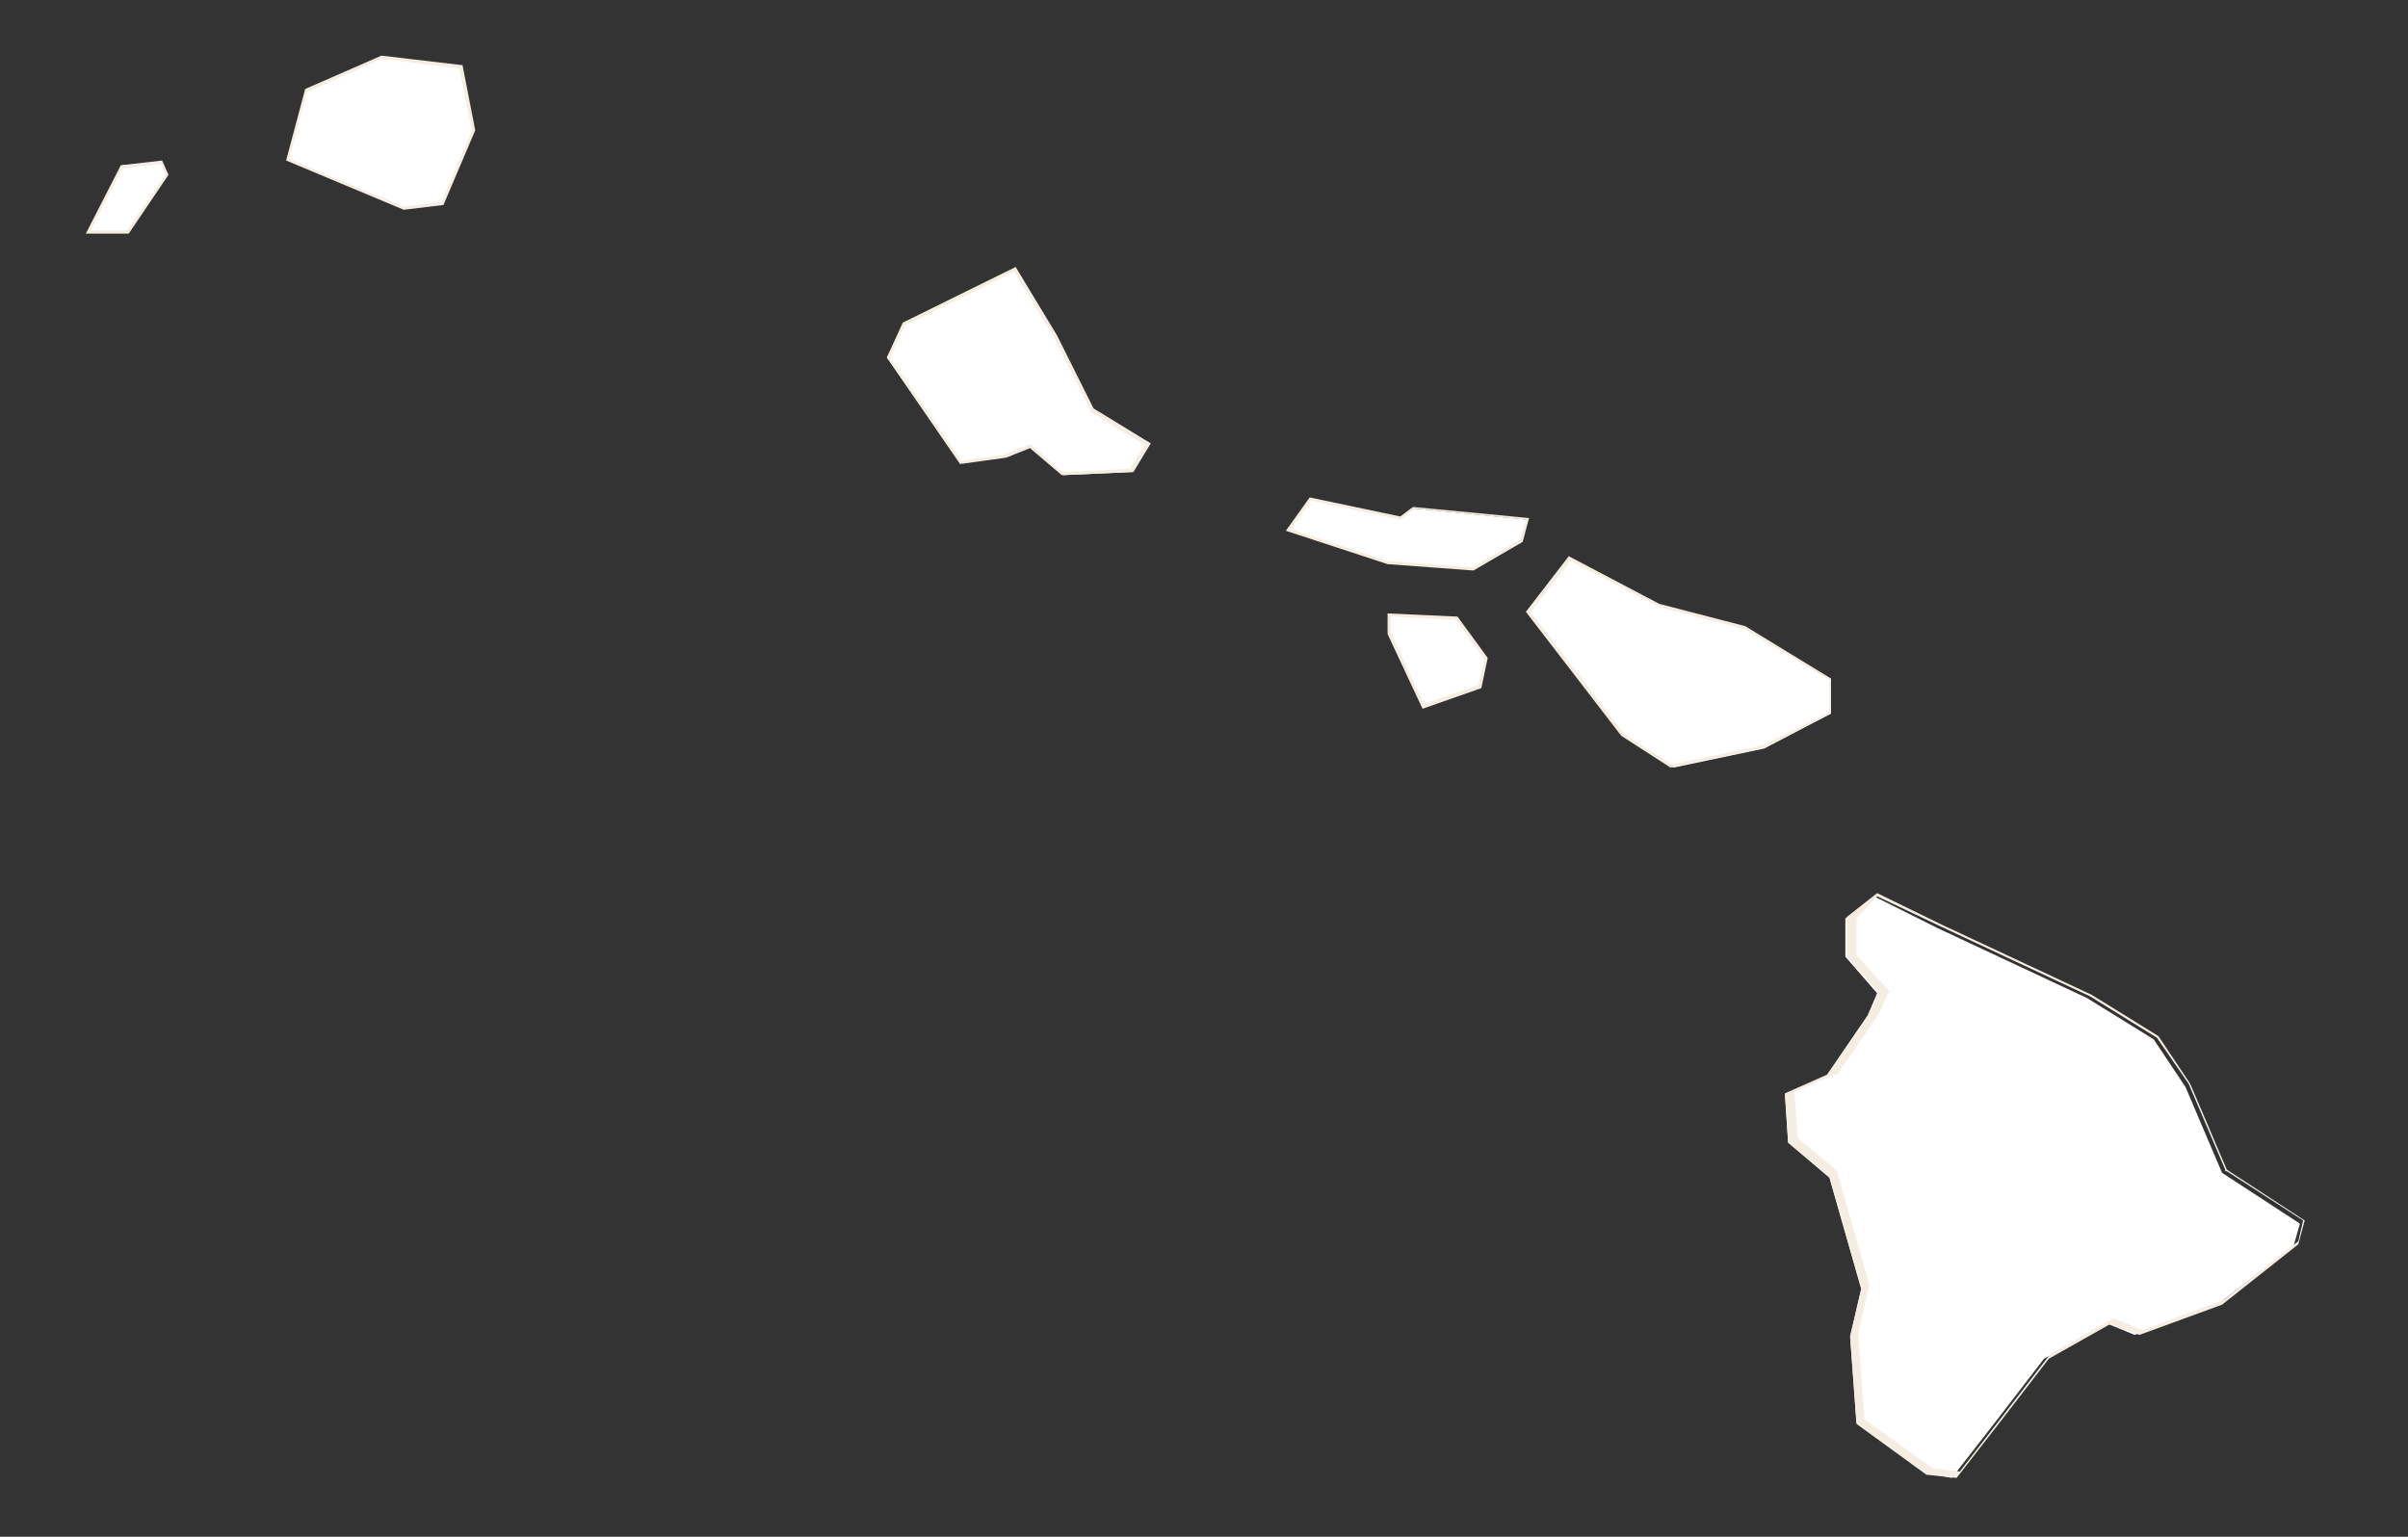 <?xml version="1.0" encoding="utf-8"?>
<!-- Generator: Adobe Illustrator 22.1.0, SVG Export Plug-In . SVG Version: 6.00 Build 0)  -->
<svg version="1.1" id="Layer_1" xmlns="http://www.w3.org/2000/svg" xmlns:xlink="http://www.w3.org/1999/xlink" x="0px" y="0px"
	 viewBox="0 0 151.5 96.7" style="enable-background:new 0 0 151.5 96.7;" xml:space="preserve">
<rect x="0" y="0" width="151.5" height="96.7" fill="#333333" stroke="none"/>
<style type="text/css">
	.st0{fill:#FFFFFF;}
	.st1{fill:#F5EDE2;}
</style>
<g>
	<path class="st0" d="M121.2,92.7l-4.4-3.2l-0.4-5.4l0.7-3l-2-7l-2.6-2.2l-0.2-3l2.6-1.2l2.6-3.8l0.6-1.4l-2-2.3l0-2.4l1.8-1.4l4,2
		l9.4,4.4l4.2,2.6l2,3l2.3,5.4l4.9,3.2l-0.4,1.4l-4.8,3.7l-5.2,1.9l-1.7-0.7l-4,2.2l-3,3.9l-2.8,3.6L121.2,92.7z M102.1,46.2
		l-5.9-7.7l2.6-3.4l5.6,3l5.4,1.4l5.4,3.3l0,2.1l-4.2,2.2l-5.7,1.2L102.1,46.2z M87.4,39.9l0-1.2l4.3,0.2l1.8,2.6l-0.4,1.8l-3.5,1.2
		L87.4,39.9z M87.3,35.4l-6.2-2.1l1.4-1.9l5.6,1.2L89,32l7.1,0.7l-0.4,1.4l-3,1.7L87.3,35.4z M64.8,28.1l-1.6,0.6l-2.8,0.4l-4.6-6.6
		l1-2.1l7-3.4l2.6,4.2l2.3,4.6l3.6,2.2l-1,1.7l-4.4,0.2L64.8,28.1z M5.6,14.6l2.1-4.2l2.4-0.2l0.4,0.8L8,14.6H5.6z M18.1,10l1.2-4.4
		l4.7-2l5,0.6l0.8,4l-2,4.6l-2.4,0.3L18.1,10z"/>
	<path class="st1" d="M24,3.7l4.9,0.6l0.8,3.9l-1.9,4.5L25.4,13l-7.2-3l1.1-4.2L24,3.7 M10.1,10.3l0.3,0.7L8,14.5H5.7l2-3.9
		L10.1,10.3 M63.8,17.1l2.5,4.1l2.3,4.6l0,0.1l0,0l3.4,2.1l-0.9,1.5l-4.3,0.2L64.9,28L64.8,28l-0.1,0l-1.5,0.6L60.5,29L56,22.5
		l0.9-2L63.8,17.1 M82.5,31.5l5.6,1.2l0.1,0l0.1-0.1l0.7-0.6l7,0.7L95.6,34l-3,1.7l-5.3-0.4l-6.1-2L82.5,31.5 M98.8,35.3l5.6,2.9
		l5.4,1.4l5.3,3.2v2l-4.2,2.1l-5.7,1.2l-3-1.9l-5.9-7.7L98.8,35.3 M87.5,38.8l4.1,0.2l1.8,2.5L93,43.1l-3.4,1.2l-2.1-4.5V38.8
		 M118.1,56.4l4,1.9l9.4,4.4l4.2,2.6l2,2.9l2.3,5.4l0,0.1l0.1,0l4.8,3.1l-0.3,1.3l-4.7,3.7l-5.1,1.9l-1.7-0.7l-0.1,0l-0.1,0
		l-3.9,2.2l0,0l0,0l-3,3.9l-2.7,3.5l-1.7-0.2l-4.3-3.1l-0.4-5.4l0.7-3l0-0.1l0,0l-2-7l0-0.1l0,0l-2.5-2.1l-0.2-2.9l2.6-1.1l0.1,0
		l0,0l2.6-3.8l0.6-1.3l0.1-0.1l-0.1-0.1l-2-2.2v-2.3L118.1,56.4 M24,3.5l-4.8,2.1L18,10.1l7.4,3.1l2.5-0.3l2-4.7l-0.8-4.1L24,3.5
		L24,3.5z M10.2,10.1l-2.6,0.3l-2.2,4.3h2.7l2.5-3.7L10.2,10.1L10.2,10.1z M63.9,16.8l-7.1,3.5l-1,2.2l4.6,6.7l2.9-0.4l1.5-0.6
		l2,1.7l4.5-0.2l1.1-1.8l-3.6-2.2l-2.3-4.6L63.9,16.8L63.9,16.8z M82.4,31.3l-1.5,2.1l6.4,2.1l5.4,0.4l3.1-1.8l0.4-1.5l-7.3-0.7
		l-0.8,0.6L82.4,31.3L82.4,31.3z M98.7,35L96,38.5l6,7.8l3.1,2l5.8-1.2l4.3-2.2v-2.2l-5.4-3.3l-5.4-1.4L98.7,35L98.7,35z M87.3,38.6
		v1.3l2.2,4.7l3.7-1.3l0.4-1.9l-1.9-2.6L87.3,38.6L87.3,38.6z M118.1,56.2l-1.9,1.5v2.5l2,2.3l-0.6,1.3l-2.6,3.8l-2.7,1.2l0.2,3.1
		l2.6,2.2l2,7l-0.7,3l0.4,5.5l4.4,3.2l1.9,0.2l2.8-3.6l3-3.9l3.9-2.2l1.8,0.7l5.2-1.9l4.8-3.8l0.4-1.5l-4.9-3.2l-2.3-5.4l-2-3
		l-4.2-2.6l-9.4-4.4L118.1,56.2L118.1,56.2z"/>
</g>
</svg>
